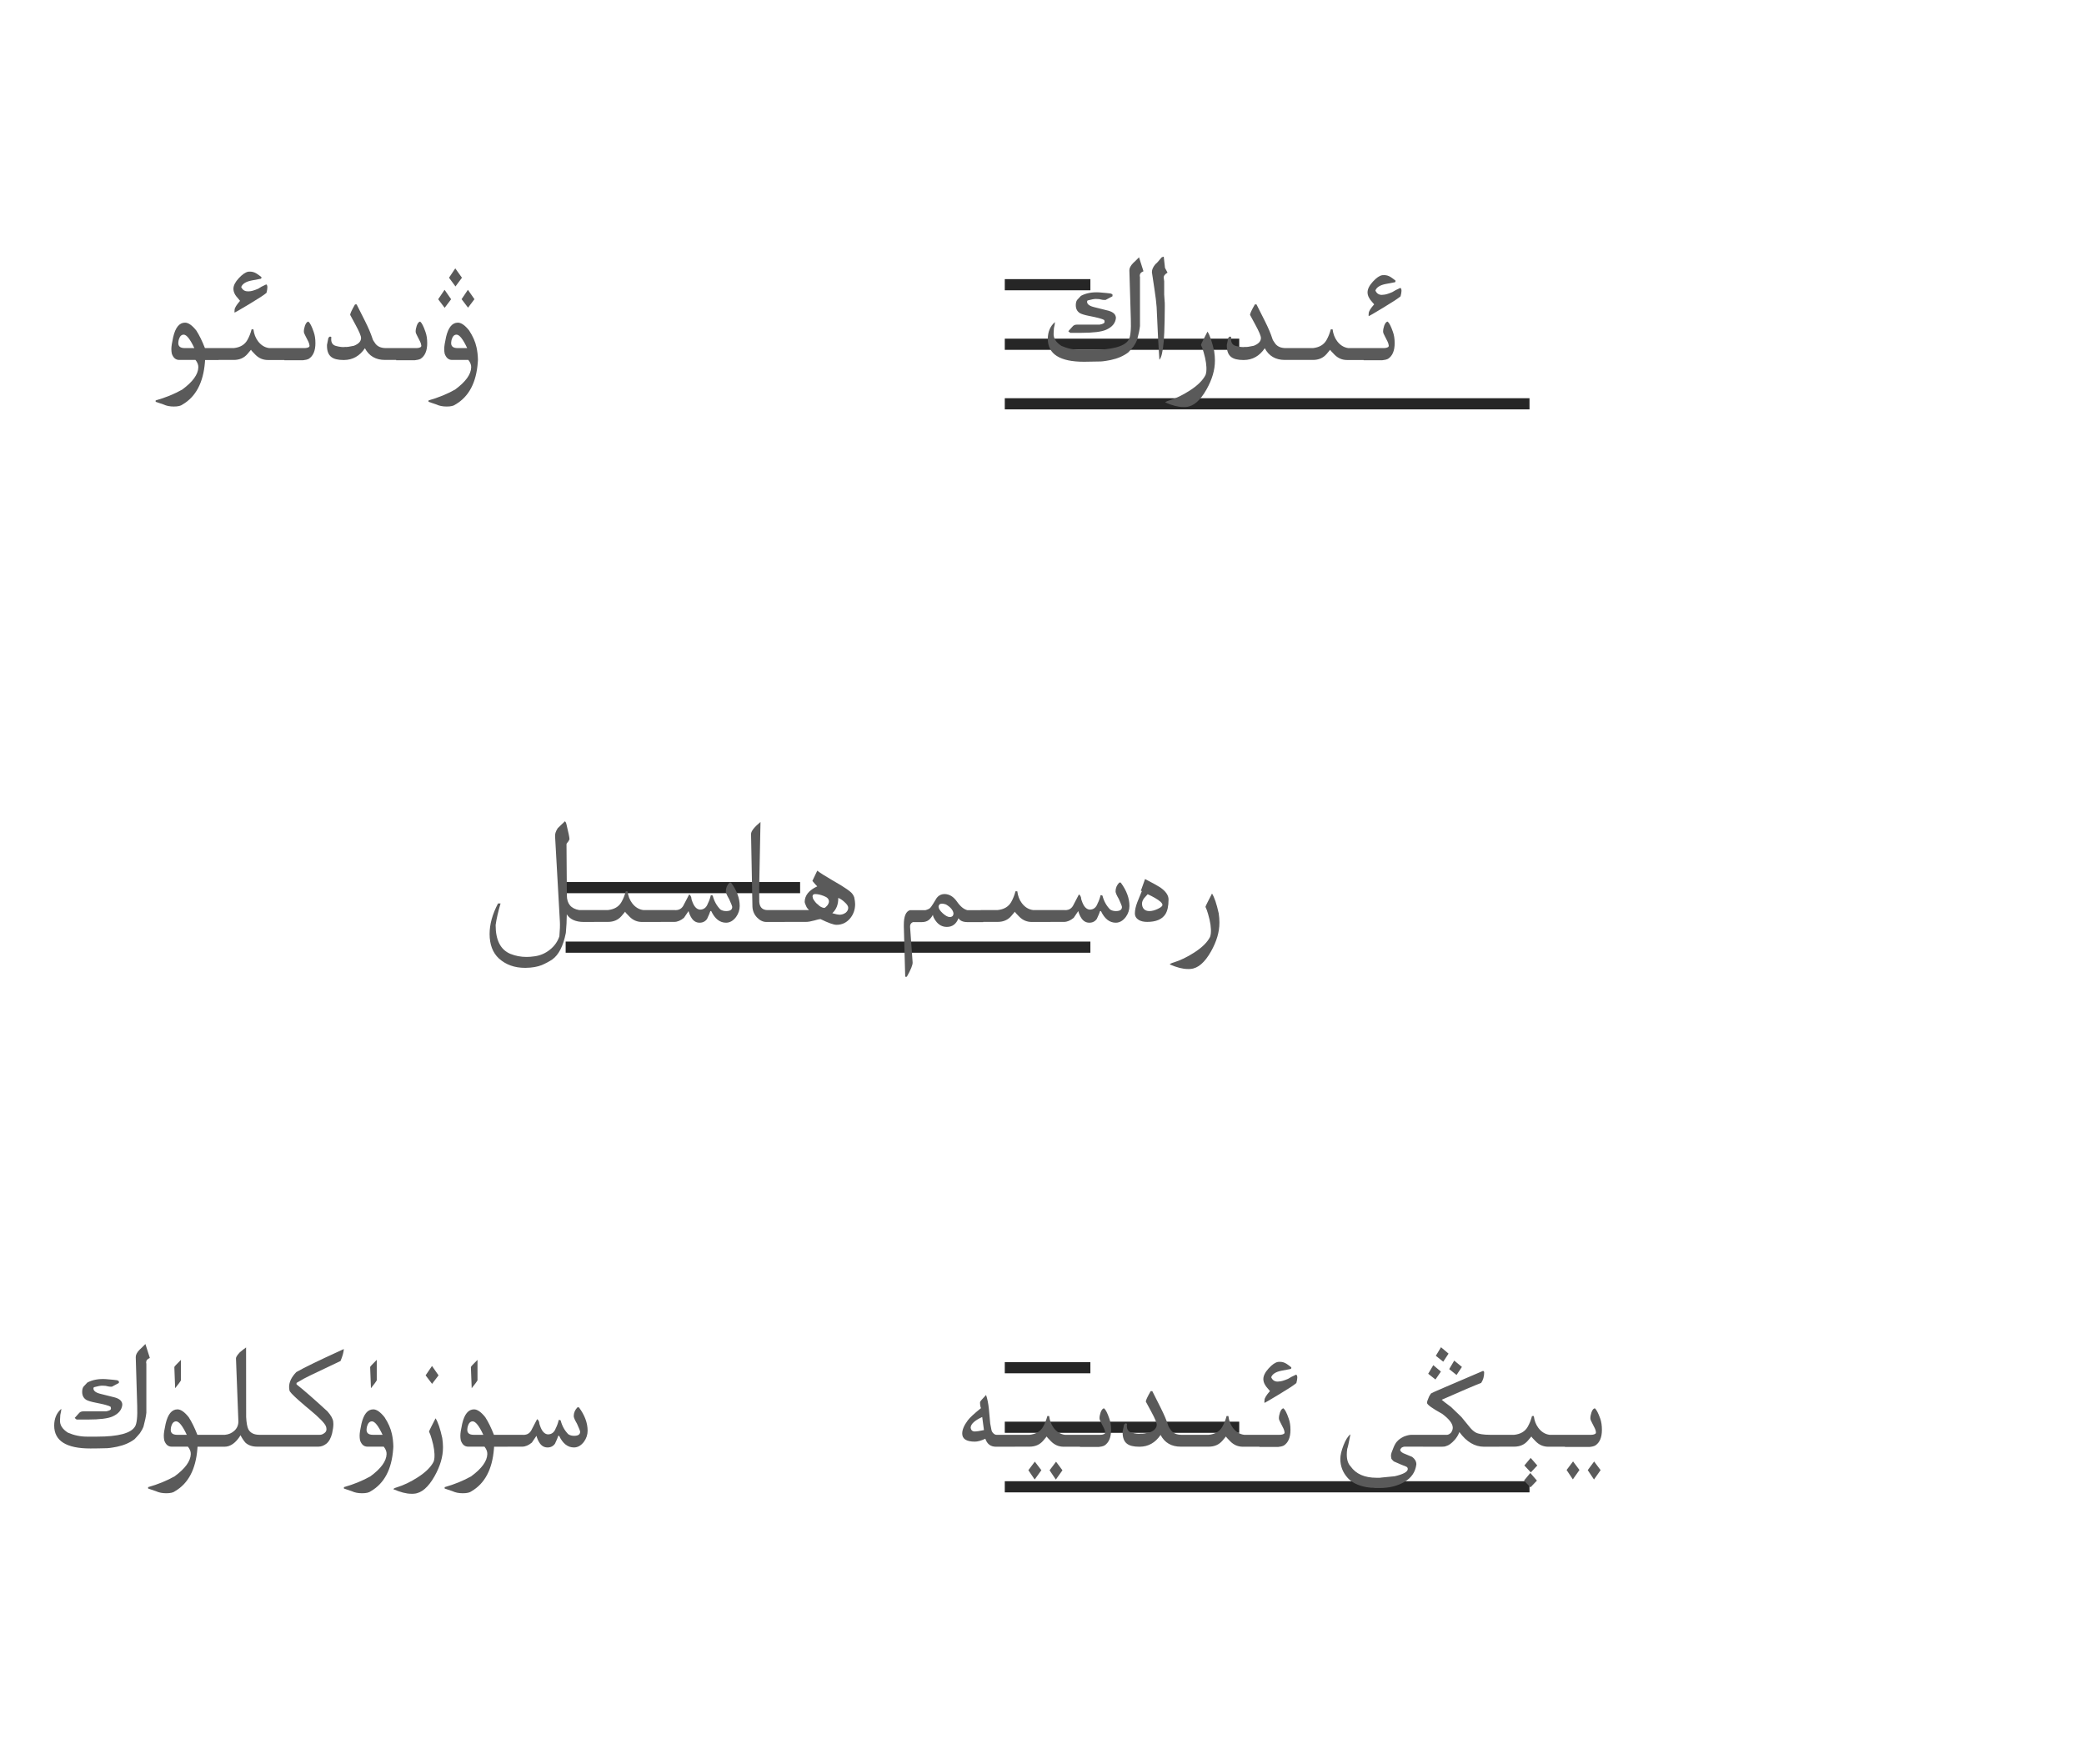 <svg width="560" height="474" viewBox="0 0 560 474" fill="none" xmlns="http://www.w3.org/2000/svg">
<g clip-path="url(#clip0_139_99)">
<mask id="mask0_139_99" style="mask-type:luminance" maskUnits="userSpaceOnUse" x="0" y="0" width="560" height="474">
<path d="M536 0H24C10.745 0 0 10.745 0 24V450C0 463.255 10.745 474 24 474H536C549.255 474 560 463.255 560 450V24C560 10.745 549.255 0 536 0Z" fill="white"/>
</mask>
<g mask="url(#mask0_139_99)">
<path d="M536 0H24C10.745 0 0 10.745 0 24V450C0 463.255 10.745 474 24 474H536C549.255 474 560 463.255 560 450V24C560 10.745 549.255 0 536 0Z" fill="white" fill-opacity="0.01"/>
<g filter="url(#filter0_i_139_99)">
<path d="M444 31H237C228.163 31 221 38.163 221 47V136C221 144.837 228.163 152 237 152H444C452.837 152 460 144.837 460 136V47C460 38.163 452.837 31 444 31Z" fill="white" fill-opacity="0.03"/>
<path d="M444 30H237C227.611 30 220 37.611 220 47V136C220 145.389 227.611 153 237 153H444C453.389 153 461 145.389 461 136V47C461 37.611 453.389 30 444 30Z" stroke="white" stroke-opacity="0.1" stroke-width="2"/>
<path d="M270 76.5H293" stroke="#262626" stroke-width="3"/>
<path d="M270 92.5H333" stroke="#262626" stroke-width="3"/>
<path d="M270 108.5H411" stroke="#262626" stroke-width="3"/>
</g>
<path d="M444 322H237C228.163 322 221 329.163 221 338V427C221 435.837 228.163 443 237 443H444C452.837 443 460 435.837 460 427V338C460 329.163 452.837 322 444 322Z" fill="white" fill-opacity="0.03"/>
<path d="M444 321H237C227.611 321 220 328.611 220 338V427C220 436.389 227.611 444 237 444H444C453.389 444 461 436.389 461 427V338C461 328.611 453.389 321 444 321Z" stroke="white" stroke-opacity="0.1" stroke-width="2"/>
<path d="M270 367.5H293" stroke="#262626" stroke-width="3"/>
<path d="M270 383.5H333" stroke="#262626" stroke-width="3"/>
<path d="M270 399.5H411" stroke="#262626" stroke-width="3"/>
<path d="M183 322H-24C-32.837 322 -40 329.163 -40 338V427C-40 435.837 -32.837 443 -24 443H183C191.837 443 199 435.837 199 427V338C199 329.163 191.837 322 183 322Z" fill="white" fill-opacity="0.01"/>
<path d="M183 321H-24C-33.389 321 -41 328.611 -41 338V427C-41 436.389 -33.389 444 -24 444H183C192.389 444 200 436.389 200 427V338C200 328.611 192.389 321 183 321Z" stroke="white" stroke-opacity="0.1" stroke-width="2"/>
<path d="M63 175H-144C-153.389 175 -161 182.611 -161 192V281C-161 290.389 -153.389 298 -144 298H63C72.389 298 80 290.389 80 281V192C80 182.611 72.389 175 63 175Z" stroke="white" stroke-opacity="0.1" stroke-width="2"/>
<path d="M182 30H-25C-33.837 30 -41 37.163 -41 46V135C-41 143.837 -33.837 151 -25 151H182C190.837 151 198 143.837 198 135V46C198 37.163 190.837 30 182 30Z" fill="white" fill-opacity="0.01"/>
<path d="M182 29H-25C-34.389 29 -42 36.611 -42 46V135C-42 144.389 -34.389 152 -25 152H182C191.389 152 199 144.389 199 135V46C199 36.611 191.389 29 182 29Z" stroke="white" stroke-opacity="0.1" stroke-width="2"/>
<path d="M705 322H498C489.163 322 482 329.163 482 338V427C482 435.837 489.163 443 498 443H705C713.837 443 721 435.837 721 427V338C721 329.163 713.837 322 705 322Z" fill="white" fill-opacity="0.01"/>
<path d="M705 321H498C488.611 321 481 328.611 481 338V427C481 436.389 488.611 444 498 444H705C714.389 444 722 436.389 722 427V338C722 328.611 714.389 321 705 321Z" stroke="white" stroke-opacity="0.1" stroke-width="2"/>
<path d="M705 176H498C489.163 176 482 183.163 482 192V281C482 289.837 489.163 297 498 297H705C713.837 297 721 289.837 721 281V192C721 183.163 713.837 176 705 176Z" fill="white" fill-opacity="0.01"/>
<path d="M705 175H498C488.611 175 481 182.611 481 192V281C481 290.389 488.611 298 498 298H705C714.389 298 722 290.389 722 281V192C722 182.611 714.389 175 705 175Z" stroke="white" stroke-opacity="0.1" stroke-width="2"/>
<path d="M705 30H498C489.163 30 482 37.163 482 46V135C482 143.837 489.163 151 498 151H705C713.837 151 721 143.837 721 135V46C721 37.163 713.837 30 705 30Z" fill="white" fill-opacity="0.01"/>
<path d="M705 29H498C488.611 29 481 36.611 481 46V135C481 144.389 488.611 152 498 152H705C714.389 152 722 144.389 722 135V46C722 36.611 714.389 29 705 29Z" stroke="white" stroke-opacity="0.1" stroke-width="2"/>
<path d="M326 177H119C110.163 177 103 184.163 103 193V282C103 290.837 110.163 298 119 298H326C334.837 298 342 290.837 342 282V193C342 184.163 334.837 177 326 177Z" fill="white" fill-opacity="0.03"/>
<path d="M326 176H119C109.611 176 102 183.611 102 193V282C102 291.389 109.611 299 119 299H326C335.389 299 343 291.389 343 282V193C343 183.611 335.389 176 326 176Z" stroke="white" stroke-opacity="0.1" stroke-width="2"/>
<path d="M152 238.5H215" stroke="#262626" stroke-width="3"/>
<path d="M152 254.5H293" stroke="#262626" stroke-width="3"/>
<path d="M417 269C434.673 269 449 254.673 449 237C449 219.327 434.673 205 417 205C399.327 205 385 219.327 385 237C385 254.673 399.327 269 417 269Z" fill="white" fill-opacity="0.1"/>
<path d="M415.255 241.356L430.086 226.525C430.436 226.175 430.844 226 431.311 226C431.778 226 432.186 226.175 432.536 226.525C432.886 226.875 433.061 227.291 433.061 227.773C433.061 228.255 432.886 228.67 432.536 229.019L416.48 245.119C416.13 245.469 415.721 245.644 415.255 245.644C414.788 245.644 414.38 245.469 414.03 245.119L406.505 237.594C406.155 237.244 405.987 236.828 406.001 236.348C406.015 235.867 406.197 235.451 406.549 235.1C406.9 234.749 407.316 234.574 407.796 234.575C408.277 234.576 408.692 234.751 409.042 235.1L415.255 241.356Z" fill="white"/>
</g>
<path d="M536 1H24C11.297 1 1 11.297 1 24V450C1 462.703 11.297 473 24 473H536C548.703 473 559 462.703 559 450V24C559 11.297 548.703 1 536 1Z" stroke="white" stroke-opacity="0.1" stroke-width="2"/>
<path d="M307.266 72.887C306.602 73.134 306.27 73.538 306.27 74.098C306.27 74.215 306.289 74.332 306.328 74.449V87.594C306.237 88.518 305.983 89.755 305.566 91.305C305.371 91.838 305.052 92.431 304.609 93.082C304.258 93.525 303.776 94.065 303.164 94.703C301.888 95.667 300.319 96.344 298.457 96.734C298.21 96.787 297.819 96.858 297.285 96.949C296.751 97.04 296.263 97.099 295.82 97.125C294.076 97.177 292.565 97.203 291.289 97.203C284.805 97.203 281.562 95.152 281.562 91.051C281.562 89.163 282.201 87.659 283.477 86.539C283.477 86.891 283.385 87.438 283.203 88.18L283.125 89.586C283.047 90.875 283.75 91.995 285.234 92.945C286.875 93.662 288.574 94.019 290.332 94.019H293.125C298.802 94.019 302.188 93.115 303.281 91.305C303.776 90.51 303.971 88.635 303.867 85.68L303.477 72.652C303.464 72.04 303.815 71.37 304.531 70.641C304.831 70.38 305.345 69.879 306.074 69.137L307.266 72.887ZM299.863 85.465C299.72 86.845 298.841 87.893 297.227 88.609C295.99 89.156 293.783 89.43 290.605 89.43H287.578L287.07 89L288.145 87.809C288.431 87.418 288.854 87.223 289.414 87.223H295.488C296.374 87.079 296.816 86.832 296.816 86.481C296.816 86.337 296.784 86.174 296.719 85.992C296.276 85.693 294.909 85.322 292.617 84.879C291.497 84.658 290.697 84.417 290.215 84.156C289.46 83.701 289.082 82.984 289.082 82.008C289.082 81.409 289.199 80.94 289.434 80.602C289.759 80.25 290.104 79.879 290.469 79.488C291.862 78.746 293.535 78.44 295.488 78.57C296.934 78.688 297.923 78.785 298.457 78.863C298.6 78.902 298.763 78.993 298.945 79.137V79.606C298.542 79.84 297.917 80.172 297.07 80.602C296.602 80.628 296.074 80.562 295.488 80.406C295.671 80.406 295.599 80.393 295.273 80.367C294.961 80.341 294.701 80.328 294.492 80.328C294.049 80.315 293.301 80.452 292.246 80.738C292.246 80.751 292.22 80.79 292.168 80.856C292.129 80.921 292.109 80.992 292.109 81.07C292.109 81.747 292.78 82.242 294.121 82.555C294.967 82.75 296.217 83.062 297.871 83.492C299.199 83.87 299.863 84.527 299.863 85.465ZM313.73 73.258C312.988 73.701 312.65 74.169 312.715 74.664C312.793 75.159 312.832 75.465 312.832 75.582V79.156C312.832 79.443 312.871 80.022 312.949 80.894C313.014 81.116 313.014 82.861 312.949 86.129C312.91 88.394 312.832 90.25 312.715 91.695C312.467 94.508 312.077 96.162 311.543 96.656L311.387 94.156C311.243 92.008 311.12 89.658 311.016 87.106C310.99 86.077 310.918 84.54 310.801 82.496C310.71 81.233 310.521 79.671 310.234 77.809L309.531 73.121C309.531 72.431 309.857 71.708 310.508 70.953C310.794 70.758 311.341 70.159 312.148 69.156C312.448 69.026 312.637 68.961 312.715 68.961C312.793 69.638 312.904 70.641 313.047 71.969C313.203 72.255 313.431 72.685 313.73 73.258ZM326.27 94.391C326.4 95.276 326.465 96.07 326.465 96.773V96.969C326.465 99.404 325.716 101.956 324.219 104.625C322.526 107.633 320.69 109.208 318.711 109.352L318.398 109.371H317.93C316.615 109.371 315.013 108.961 313.125 108.141C313.19 107.971 313.535 107.796 314.16 107.613C315.957 107.053 317.786 106.174 319.648 104.977C321.771 103.622 323.203 102.216 323.945 100.758C324.049 100.497 324.121 100.165 324.16 99.762C324.277 98.394 324.036 96.695 323.438 94.664C323.216 93.857 322.975 93.193 322.715 92.672C322.741 92.529 322.943 92.086 323.32 91.344L324.473 89.098C325.111 90.087 325.71 91.852 326.27 94.391ZM348.848 93.531V96.715H345.273C342.773 96.715 340.97 95.667 339.863 93.57C338.444 95.667 336.569 96.721 334.238 96.734H334.121C332.611 96.734 331.51 96.461 330.82 95.914C330.052 95.315 329.668 94.312 329.668 92.906V92.672C329.733 92.255 329.857 91.637 330.039 90.816C330.195 90.569 330.358 90.445 330.527 90.445C330.632 90.445 330.736 90.491 330.84 90.582C330.814 90.777 330.801 90.966 330.801 91.148C330.801 92.112 331.217 92.711 332.051 92.945C333.118 93.232 333.965 93.323 334.59 93.219C334.967 93.271 335.742 93.167 336.914 92.906C338.19 92.398 338.828 91.702 338.828 90.816C338.828 90.283 338.34 89.117 337.363 87.32C336.387 85.523 335.898 84.618 335.898 84.606C335.898 84.241 336.335 83.303 337.207 81.793H337.637C338.405 83.29 339.16 84.788 339.902 86.285C340.801 88.082 341.458 89.625 341.875 90.914C341.94 91.24 342.214 91.721 342.695 92.359C343.307 93.141 344.245 93.531 345.508 93.531H348.848ZM367.012 96.734H361.992C360.677 96.734 359.551 96.259 358.613 95.309C357.832 94.527 357.441 94.085 357.441 93.981C357.441 93.941 357.454 93.922 357.48 93.922L356.465 95.133C355.553 96.188 354.336 96.715 352.812 96.715H348.262V93.531H352.812C354.518 93.349 355.729 92.633 356.445 91.383C356.953 90.484 357.337 89.521 357.598 88.492H358.086C358.242 89.729 358.646 90.784 359.297 91.656C360.117 92.75 361.126 93.375 362.324 93.531H367.012V96.734ZM376.348 79.625C375.736 80.159 374.219 81.155 371.797 82.613C369.206 84.176 367.871 84.957 367.793 84.957C367.741 84.879 367.741 84.618 367.793 84.176C367.793 83.681 368.281 82.88 369.258 81.773C369.18 81.695 369.01 81.5 368.75 81.188C367.904 80.289 367.48 79.41 367.48 78.551C367.48 77.678 367.956 76.721 368.906 75.68C369.857 74.638 370.703 74.059 371.445 73.941C371.615 73.928 371.784 73.922 371.953 73.922C372.552 73.922 373.125 74.091 373.672 74.43C374.076 74.69 374.518 75.016 375 75.406C375 75.641 374.948 75.784 374.844 75.836L372.363 76.305C370.84 76.604 369.915 77.19 369.59 78.062C369.928 78.844 370.508 79.234 371.328 79.234C371.432 79.234 371.556 79.221 371.699 79.195C372.22 79.195 373.027 78.961 374.121 78.492C374.629 78.154 375.352 77.776 376.289 77.359C376.497 77.463 376.602 77.724 376.602 78.141C376.602 78.505 376.517 79 376.348 79.625ZM374.766 92.203C374.766 94.247 374.167 95.654 372.969 96.422C372.565 96.617 372.057 96.741 371.445 96.793H366.426V93.531H371.816C372.35 93.531 372.767 93.427 373.066 93.219C373.145 93.128 373.184 93.01 373.184 92.867C373.184 92.789 373.164 92.698 373.125 92.594C373.125 92.307 372.78 91.533 372.09 90.269C371.803 89.775 371.66 89.378 371.66 89.078C371.66 88.622 371.758 88.102 371.953 87.516C372.227 86.787 372.539 86.422 372.891 86.422C373.32 86.773 373.789 87.691 374.297 89.176C374.609 90.022 374.766 91.031 374.766 92.203Z" fill="#5A5A5A"/>
<path d="M153.027 225.508C153.014 225.586 152.897 225.801 152.676 226.152C152.376 226.465 152.227 226.699 152.227 226.855L152.324 240.586C152.337 242.839 153.438 244.154 155.625 244.531H159.648V247.734H156.914C154.714 247.734 153.177 247.051 152.305 245.684C152.292 247.363 152.207 249.023 152.051 250.664C151.361 254.18 150.143 256.562 148.398 257.812C147.552 258.372 146.615 258.874 145.586 259.316C144.414 259.785 142.969 260.033 141.25 260.059H141.074C138.262 260.059 135.924 259.219 134.062 257.539C132.396 255.99 131.562 253.789 131.562 250.938C131.562 248.359 132.318 245.632 133.828 242.754H134.512C133.861 244.928 133.418 246.862 133.184 248.555C133.184 252.63 134.512 255.215 137.168 256.309C138.535 256.855 139.974 257.129 141.484 257.129C142.148 257.129 142.878 257.07 143.672 256.953C145.195 256.745 146.562 256.152 147.773 255.176C148.997 254.199 149.844 253.001 150.312 251.582C150.456 249.902 150.501 248.6 150.449 247.676L149.16 224.746C149.095 224.108 149.329 223.372 149.863 222.539C150.293 222.122 150.944 221.497 151.816 220.664C151.999 220.846 152.122 221.081 152.188 221.367C152.747 223.659 153.027 225.039 153.027 225.508ZM177.559 247.734H172.539C171.224 247.734 170.098 247.259 169.16 246.309C168.379 245.527 167.988 245.085 167.988 244.98C167.988 244.941 168.001 244.922 168.027 244.922L167.012 246.133C166.1 247.188 164.883 247.715 163.359 247.715H158.809V244.531H163.359C165.065 244.349 166.276 243.633 166.992 242.383C167.5 241.484 167.884 240.521 168.145 239.492H168.633C168.789 240.729 169.193 241.784 169.844 242.656C170.664 243.75 171.673 244.375 172.871 244.531H177.559V247.734ZM198.77 243.438C198.77 244.492 198.444 245.475 197.793 246.387C197.012 247.415 196.113 247.93 195.098 247.93C193.431 247.93 192.103 246.888 191.113 244.805H190.879C190.749 245.247 190.456 245.951 190 246.914C189.518 247.591 188.854 247.93 188.008 247.93C187.148 247.93 186.452 247.552 185.918 246.797C185.527 246.237 185.228 245.573 185.02 244.805L183.789 246.621C182.904 247.35 182.038 247.715 181.191 247.715H176.973V244.531H181.191C182.259 244.635 183.053 244.271 183.574 243.438C184.199 242.227 184.74 241.191 185.195 240.332C185.404 240.423 185.586 240.677 185.742 241.094C185.781 241.432 185.827 241.673 185.879 241.816L185.957 242.031C186.452 243.542 187.161 244.336 188.086 244.414C189.115 244.414 189.824 243.861 190.215 242.754C190.54 242.142 190.807 241.4 191.016 240.527C191.263 240.527 191.432 240.573 191.523 240.664C191.901 242.135 192.585 243.372 193.574 244.375C194.004 244.661 194.525 244.805 195.137 244.805C196.217 244.805 196.758 244.44 196.758 243.711C196.758 243.503 196.478 242.786 195.918 241.562C195.332 240.56 195.039 239.876 195.039 239.512C195.039 238.626 195.371 237.839 196.035 237.148H196.426C197.988 239.245 198.77 241.341 198.77 243.438ZM210.859 247.734H205.938C205.052 247.734 204.219 247.337 203.438 246.543C202.656 245.736 202.24 244.753 202.188 243.594L201.816 224.121V224.102C201.816 223.346 202.663 222.266 204.355 220.859L204.004 238.457C204.017 239.616 204.023 240.885 204.023 242.266C204.089 243.398 204.531 244.108 205.352 244.395C205.638 244.486 205.879 244.531 206.074 244.531H210.859V247.734ZM229.785 242.93C229.785 244.414 229.329 245.703 228.418 246.797C227.454 247.93 226.243 248.496 224.785 248.496C224.004 248.496 222.565 247.982 220.469 246.953C220.234 246.953 219.668 247.083 218.77 247.344C217.884 247.591 217.155 247.715 216.582 247.715H210.84C208.926 247.78 207.91 246.719 207.793 244.531H217.383C217.005 244.154 216.764 243.828 216.66 243.555C216.374 242.93 216.23 242.539 216.23 242.383C216.23 240.612 217.357 239.206 219.609 238.164C219.31 237.878 218.874 237.389 218.301 236.699L219.609 233.945C220.508 234.622 221.816 235.456 223.535 236.445C225.436 237.526 226.758 238.333 227.5 238.867C228.099 239.284 228.516 239.609 228.75 239.844C229.128 240.234 229.395 240.664 229.551 241.133C229.707 241.888 229.785 242.487 229.785 242.93ZM227.93 243.906C227.93 243.477 227.598 242.969 226.934 242.383C226.348 241.836 225.788 241.465 225.254 241.27C225.28 243.001 224.746 244.368 223.652 245.371L223.848 245.43C224.681 245.664 225.254 245.781 225.566 245.781C226.165 245.794 226.732 245.612 227.266 245.234C227.708 244.857 227.93 244.414 227.93 243.906ZM222.754 242.227C222.754 241.576 222.285 241.081 221.348 240.742C220.488 240.404 219.727 240.234 219.062 240.234C218.581 240.234 218.34 240.449 218.34 240.879L218.477 241.484C218.919 242.24 219.349 242.754 219.766 243.027C220.299 243.587 220.879 243.9 221.504 243.965C221.725 243.9 222.005 243.665 222.344 243.262C222.617 242.858 222.754 242.513 222.754 242.227ZM264.219 247.773H260.02C258.796 247.773 257.975 247.422 257.559 246.719C256.96 248.281 255.918 249.062 254.434 249.062C253.236 249.062 252.246 248.535 251.465 247.48C250.97 246.79 250.71 246.237 250.684 245.82C250.319 246.471 249.928 246.947 249.512 247.246C249.043 247.598 248.424 247.773 247.656 247.773H245.293C244.759 248.021 244.512 248.451 244.551 249.062L245.234 258.594C245.273 259.271 244.753 260.56 243.672 262.461H243.242L242.871 248.945V248.496C242.871 246.243 243.405 244.935 244.473 244.57H248.652C249.303 244.388 249.733 244.186 249.941 243.965C250.046 243.9 250.312 243.529 250.742 242.852C251.029 242.396 251.335 241.895 251.66 241.348C252.207 240.605 252.923 240.234 253.809 240.234H253.984C255.182 240.299 256.23 240.964 257.129 242.227C258.066 243.581 259.023 244.362 260 244.57H264.219V247.773ZM256.211 245.371C256.055 244.499 255.384 243.717 254.199 243.027C253.783 242.884 253.438 242.812 253.164 242.812C252.891 242.812 252.669 242.865 252.5 242.969C252.305 243.177 252.207 243.398 252.207 243.633C252.207 244.128 252.578 244.714 253.32 245.391C254.076 246.068 254.701 246.406 255.195 246.406C255.872 246.406 256.211 246.061 256.211 245.371ZM282.285 247.734H277.266C275.951 247.734 274.824 247.259 273.887 246.309C273.105 245.527 272.715 245.085 272.715 244.98C272.715 244.941 272.728 244.922 272.754 244.922L271.738 246.133C270.827 247.188 269.609 247.715 268.086 247.715H263.535V244.531H268.086C269.792 244.349 271.003 243.633 271.719 242.383C272.227 241.484 272.611 240.521 272.871 239.492H273.359C273.516 240.729 273.919 241.784 274.57 242.656C275.391 243.75 276.4 244.375 277.598 244.531H282.285V247.734ZM303.496 243.438C303.496 244.492 303.171 245.475 302.52 246.387C301.738 247.415 300.84 247.93 299.824 247.93C298.158 247.93 296.829 246.888 295.84 244.805H295.605C295.475 245.247 295.182 245.951 294.727 246.914C294.245 247.591 293.581 247.93 292.734 247.93C291.875 247.93 291.178 247.552 290.645 246.797C290.254 246.237 289.954 245.573 289.746 244.805L288.516 246.621C287.63 247.35 286.764 247.715 285.918 247.715H281.699V244.531H285.918C286.986 244.635 287.78 244.271 288.301 243.438C288.926 242.227 289.466 241.191 289.922 240.332C290.13 240.423 290.312 240.677 290.469 241.094C290.508 241.432 290.553 241.673 290.605 241.816L290.684 242.031C291.178 243.542 291.888 244.336 292.812 244.414C293.841 244.414 294.551 243.861 294.941 242.754C295.267 242.142 295.534 241.4 295.742 240.527C295.99 240.527 296.159 240.573 296.25 240.664C296.628 242.135 297.311 243.372 298.301 244.375C298.73 244.661 299.251 244.805 299.863 244.805C300.944 244.805 301.484 244.44 301.484 243.711C301.484 243.503 301.204 242.786 300.645 241.562C300.059 240.56 299.766 239.876 299.766 239.512C299.766 238.626 300.098 237.839 300.762 237.148H301.152C302.715 239.245 303.496 241.341 303.496 243.438ZM314.004 241.68C314.004 243.438 313.717 244.766 313.145 245.664C312.246 247.031 310.618 247.715 308.262 247.715C307.337 247.715 306.582 247.539 305.996 247.188C305.306 246.758 304.961 246.172 304.961 245.43C304.961 244.544 305.182 243.529 305.625 242.383C306.029 241.406 306.432 240.417 306.836 239.414L306.562 239.355L307.695 236.191C309.961 237.376 311.315 238.125 311.758 238.438C313.255 239.479 314.004 240.56 314.004 241.68ZM312.363 243.145C312.363 242.663 311.68 242.031 310.312 241.25C309.714 240.911 309.076 240.586 308.398 240.273C307.839 240.872 307.507 241.243 307.402 241.387C307.051 241.895 306.875 242.363 306.875 242.793C306.875 243.418 307.051 243.913 307.402 244.277C307.754 244.629 308.236 244.805 308.848 244.805C309.538 244.805 310.293 244.609 311.113 244.219C311.947 243.828 312.363 243.47 312.363 243.145ZM327.48 245.391C327.611 246.276 327.676 247.07 327.676 247.773V247.969C327.676 250.404 326.927 252.956 325.43 255.625C323.737 258.633 321.901 260.208 319.922 260.352L319.609 260.371H319.141C317.826 260.371 316.224 259.961 314.336 259.141C314.401 258.971 314.746 258.796 315.371 258.613C317.168 258.053 318.997 257.174 320.859 255.977C322.982 254.622 324.414 253.216 325.156 251.758C325.26 251.497 325.332 251.165 325.371 250.762C325.488 249.395 325.247 247.695 324.648 245.664C324.427 244.857 324.186 244.193 323.926 243.672C323.952 243.529 324.154 243.086 324.531 242.344L325.684 240.098C326.322 241.087 326.921 242.852 327.48 245.391Z" fill="#5A5A5A"/>
<path d="M272.723 385.531V388.734H267.625C266.206 388.734 265.255 388.018 264.773 386.586C263.654 387.107 262.716 387.367 261.961 387.367C259.695 387.367 258.562 386.638 258.562 385.18C258.562 384.164 259.057 382.992 260.047 381.664C260.555 380.961 261.74 379.861 263.602 378.363C263.432 377.986 263.348 377.452 263.348 376.762C263.374 376.566 263.914 375.922 264.969 374.828C265.32 375.844 265.574 377.1 265.73 378.598C265.848 379.887 265.965 381.182 266.082 382.484C266.16 382.862 266.271 383.435 266.414 384.203C266.466 384.516 266.629 384.815 266.902 385.102C267.189 385.388 267.482 385.531 267.781 385.531H272.723ZM264.402 384.262C264.285 383.493 264.129 382.322 263.934 380.746C261.941 381.658 260.906 382.595 260.828 383.559C260.906 384.275 261.271 384.633 261.922 384.633C262.43 384.633 263.257 384.509 264.402 384.262ZM290.848 388.734H285.828C284.513 388.734 283.387 388.259 282.449 387.309C281.668 386.527 281.277 386.085 281.277 385.98C281.277 385.941 281.29 385.922 281.316 385.922L280.301 387.133C279.389 388.188 278.172 388.715 276.648 388.715H272.098V385.531H276.648C278.354 385.349 279.565 384.633 280.281 383.383C280.789 382.484 281.173 381.521 281.434 380.492H281.922C282.078 381.729 282.482 382.784 283.133 383.656C283.953 384.75 284.962 385.375 286.16 385.531H290.848V388.734ZM283.719 397.562L282.039 395.062L283.777 392.758L285.496 395.062L283.719 397.562ZM278.035 397.543L276.336 395.043L278.074 392.738L279.832 395.043L278.035 397.543ZM298.562 384.203C298.562 386.247 297.964 387.654 296.766 388.422C296.362 388.617 295.854 388.741 295.242 388.793H290.223V385.531H295.613C296.147 385.531 296.564 385.427 296.863 385.219C296.941 385.128 296.98 385.01 296.98 384.867C296.98 384.789 296.961 384.698 296.922 384.594C296.922 384.307 296.577 383.533 295.887 382.27C295.6 381.775 295.457 381.378 295.457 381.078C295.457 380.622 295.555 380.102 295.75 379.516C296.023 378.786 296.336 378.422 296.688 378.422C297.117 378.773 297.586 379.691 298.094 381.176C298.406 382.022 298.562 383.031 298.562 384.203ZM320.848 385.531V388.715H317.273C314.773 388.715 312.97 387.667 311.863 385.57C310.444 387.667 308.569 388.721 306.238 388.734H306.121C304.611 388.734 303.51 388.461 302.82 387.914C302.052 387.315 301.668 386.312 301.668 384.906V384.672C301.733 384.255 301.857 383.637 302.039 382.816C302.195 382.569 302.358 382.445 302.527 382.445C302.632 382.445 302.736 382.491 302.84 382.582C302.814 382.777 302.801 382.966 302.801 383.148C302.801 384.112 303.217 384.711 304.051 384.945C305.118 385.232 305.965 385.323 306.59 385.219C306.967 385.271 307.742 385.167 308.914 384.906C310.19 384.398 310.828 383.702 310.828 382.816C310.828 382.283 310.34 381.117 309.363 379.32C308.387 377.523 307.898 376.618 307.898 376.605C307.898 376.241 308.335 375.303 309.207 373.793H309.637C310.405 375.29 311.16 376.788 311.902 378.285C312.801 380.082 313.458 381.625 313.875 382.914C313.94 383.24 314.214 383.721 314.695 384.359C315.307 385.141 316.245 385.531 317.508 385.531H320.848ZM339.012 388.734H333.992C332.677 388.734 331.551 388.259 330.613 387.309C329.832 386.527 329.441 386.085 329.441 385.98C329.441 385.941 329.454 385.922 329.48 385.922L328.465 387.133C327.553 388.188 326.336 388.715 324.812 388.715H320.262V385.531H324.812C326.518 385.349 327.729 384.633 328.445 383.383C328.953 382.484 329.337 381.521 329.598 380.492H330.086C330.242 381.729 330.646 382.784 331.297 383.656C332.117 384.75 333.126 385.375 334.324 385.531H339.012V388.734ZM348.348 371.625C347.736 372.159 346.219 373.155 343.797 374.613C341.206 376.176 339.871 376.957 339.793 376.957C339.741 376.879 339.741 376.618 339.793 376.176C339.793 375.681 340.281 374.88 341.258 373.773C341.18 373.695 341.01 373.5 340.75 373.188C339.904 372.289 339.48 371.41 339.48 370.551C339.48 369.678 339.956 368.721 340.906 367.68C341.857 366.638 342.703 366.059 343.445 365.941C343.615 365.928 343.784 365.922 343.953 365.922C344.552 365.922 345.125 366.091 345.672 366.43C346.076 366.69 346.518 367.016 347 367.406C347 367.641 346.948 367.784 346.844 367.836L344.363 368.305C342.84 368.604 341.915 369.19 341.59 370.062C341.928 370.844 342.508 371.234 343.328 371.234C343.432 371.234 343.556 371.221 343.699 371.195C344.22 371.195 345.027 370.961 346.121 370.492C346.629 370.154 347.352 369.776 348.289 369.359C348.497 369.464 348.602 369.724 348.602 370.141C348.602 370.505 348.517 371 348.348 371.625ZM346.766 384.203C346.766 386.247 346.167 387.654 344.969 388.422C344.565 388.617 344.057 388.741 343.445 388.793H338.426V385.531H343.816C344.35 385.531 344.767 385.427 345.066 385.219C345.145 385.128 345.184 385.01 345.184 384.867C345.184 384.789 345.164 384.698 345.125 384.594C345.125 384.307 344.78 383.533 344.09 382.27C343.803 381.775 343.66 381.378 343.66 381.078C343.66 380.622 343.758 380.102 343.953 379.516C344.227 378.786 344.539 378.422 344.891 378.422C345.32 378.773 345.789 379.691 346.297 381.176C346.609 382.022 346.766 383.031 346.766 384.203ZM382.996 385.531V388.715H377.391C377.169 388.728 376.922 388.812 376.648 388.969C376.388 389.229 376.258 389.438 376.258 389.594C376.258 389.867 376.518 390.154 377.039 390.453C377.586 390.661 378.4 391 379.48 391.469C380.223 392.042 380.594 392.706 380.594 393.461C380.346 395.544 379.246 397.139 377.293 398.246C375.418 399.301 373.25 399.828 370.789 399.828H369.559C369.025 399.75 368.641 399.724 368.406 399.75C368.289 399.75 367.879 399.698 367.176 399.594C364.936 399.177 363.27 398.363 362.176 397.152C360.835 395.681 360.164 393.962 360.164 391.996C360.164 391.046 360.444 389.841 361.004 388.383C361.564 386.924 362.189 385.928 362.879 385.395C362.449 387.66 362.163 388.969 362.02 389.32C361.941 389.867 361.902 390.375 361.902 390.844C361.902 392.237 362.247 393.298 362.938 394.027C364.37 396.059 366.688 397.074 369.891 397.074H370.828C370.62 397.074 371.941 396.938 374.793 396.664C377.124 396.117 378.289 395.466 378.289 394.711C378.289 394.424 378.152 394.216 377.879 394.086C377.111 393.799 375.997 393.331 374.539 392.68C374.409 392.576 374.194 392.348 373.895 391.996C373.816 391.632 373.777 391.326 373.777 391.078C373.777 390.714 373.992 390.036 374.422 389.047C374.76 388.188 375.125 387.576 375.516 387.211C375.893 386.781 376.473 386.378 377.254 386C378.061 385.688 378.745 385.531 379.305 385.531H382.996ZM402.84 388.734H398.777C396.277 388.734 394.07 387.419 392.156 384.789C391.844 385.609 391.421 386.312 390.887 386.898C390.053 387.836 389.285 388.389 388.582 388.559C388.361 388.676 387.97 388.734 387.41 388.734H382.41V385.531H388.895C389.272 385.479 389.624 385.271 389.949 384.906C390.236 384.477 390.379 384.047 390.379 383.617C390.379 382.549 389.435 381.312 387.547 379.906C384.826 378.396 383.465 377.413 383.465 376.957C383.465 376.632 383.595 376.195 383.855 375.648C383.934 375.414 384.051 375.167 384.207 374.906L384.539 374.418C385.008 374.171 385.535 373.923 386.121 373.676L387.918 372.895L398.543 368.344C398.725 368.461 398.816 368.598 398.816 368.754C398.816 369.848 398.549 370.792 398.016 371.586C396.362 372.211 392.827 373.721 387.41 376.117C387.566 376.286 388.406 376.938 389.93 378.07C390.151 378.253 391.076 379.145 392.703 380.746L393.914 382.23C394.305 382.712 394.695 383.188 395.086 383.656C395.542 384.19 396.004 384.594 396.473 384.867C397.228 385.31 398.556 385.531 400.457 385.531H402.84V388.734ZM392.84 367.289L391.395 369.457L389.422 367.875L390.77 365.59L392.84 367.289ZM389.246 363.715L387.82 365.883L385.828 364.301L387.215 361.996L389.246 363.715ZM387.195 368.539L385.73 370.668L383.777 369.125L385.145 366.82L387.195 368.539ZM421.082 388.734H416.062C414.747 388.734 413.621 388.259 412.684 387.309C411.902 386.527 411.512 386.085 411.512 385.98C411.512 385.941 411.525 385.922 411.551 385.922L410.535 387.133C409.624 388.188 408.406 388.715 406.883 388.715H402.332V385.531H406.883C408.589 385.349 409.799 384.633 410.516 383.383C411.023 382.484 411.408 381.521 411.668 380.492H412.156C412.312 381.729 412.716 382.784 413.367 383.656C414.188 384.75 415.197 385.375 416.395 385.531H421.082V388.734ZM412.996 397.836L411.258 399.652L409.52 397.836L411.219 395.785L412.996 397.836ZM413.094 393.773L411.355 395.629L409.617 393.773L411.316 391.742L413.094 393.773ZM430.457 384.203C430.457 386.247 429.852 387.654 428.641 388.422C428.25 388.617 427.742 388.741 427.117 388.793H420.516V385.531H427.508C428.029 385.531 428.439 385.427 428.738 385.219C428.816 385.128 428.855 385.01 428.855 384.867C428.855 384.789 428.842 384.698 428.816 384.594C428.816 384.307 428.471 383.533 427.781 382.27C427.495 381.775 427.352 381.378 427.352 381.078C427.352 380.622 427.449 380.102 427.645 379.516C427.905 378.786 428.217 378.422 428.582 378.422C428.999 378.773 429.474 379.691 430.008 381.176C430.307 382.022 430.457 383.031 430.457 384.203ZM428.328 397.543L426.648 395.023L428.367 392.699L430.105 395.023L428.328 397.543ZM422.645 397.504L420.965 394.984L422.703 392.68L424.422 394.984L422.645 397.504Z" fill="#5A5A5A"/>
<path d="M40.266 364.887C39.602 365.134 39.27 365.538 39.27 366.098C39.27 366.215 39.289 366.332 39.328 366.449V379.594C39.237 380.518 38.983 381.755 38.566 383.305C38.371 383.839 38.052 384.431 37.609 385.082C37.258 385.525 36.776 386.065 36.164 386.703C34.888 387.667 33.319 388.344 31.457 388.734C31.21 388.786 30.819 388.858 30.285 388.949C29.751 389.04 29.263 389.099 28.82 389.125C27.076 389.177 25.565 389.203 24.289 389.203C17.805 389.203 14.562 387.152 14.562 383.051C14.562 381.163 15.2 379.659 16.477 378.539C16.477 378.891 16.385 379.438 16.203 380.18L16.125 381.586C16.047 382.875 16.75 383.995 18.234 384.945C19.875 385.661 21.574 386.02 23.332 386.02H26.125C31.802 386.02 35.188 385.115 36.281 383.305C36.776 382.51 36.971 380.635 36.867 377.68L36.477 364.652C36.464 364.04 36.815 363.37 37.531 362.641C37.831 362.38 38.345 361.879 39.074 361.137L40.266 364.887ZM32.863 377.465C32.72 378.845 31.841 379.893 30.227 380.609C28.99 381.156 26.783 381.43 23.605 381.43H20.578L20.07 381L21.145 379.809C21.431 379.418 21.854 379.223 22.414 379.223H28.488C29.374 379.079 29.816 378.832 29.816 378.48C29.816 378.337 29.784 378.174 29.719 377.992C29.276 377.693 27.909 377.322 25.617 376.879C24.497 376.658 23.697 376.417 23.215 376.156C22.46 375.701 22.082 374.984 22.082 374.008C22.082 373.409 22.199 372.94 22.434 372.602C22.759 372.25 23.104 371.879 23.469 371.488C24.862 370.746 26.535 370.44 28.488 370.57C29.934 370.688 30.923 370.785 31.457 370.863C31.6 370.902 31.763 370.993 31.945 371.137V371.605C31.542 371.84 30.917 372.172 30.07 372.602C29.602 372.628 29.074 372.562 28.488 372.406C28.671 372.406 28.599 372.393 28.273 372.367C27.961 372.341 27.701 372.328 27.492 372.328C27.049 372.315 26.301 372.452 25.246 372.738C25.246 372.751 25.22 372.79 25.168 372.855C25.129 372.921 25.109 372.992 25.109 373.07C25.109 373.747 25.78 374.242 27.121 374.555C27.967 374.75 29.217 375.062 30.871 375.492C32.199 375.87 32.863 376.527 32.863 377.465ZM48.625 365.395V370.883C48.469 371.208 47.948 371.918 47.062 373.012L46.848 367.328C46.848 367.198 47.44 366.553 48.625 365.395ZM56.711 385.531V388.734H53.078L53.039 389.32C52.596 394.815 50.591 398.604 47.023 400.688C46.568 401.052 45.786 401.234 44.68 401.234C43.612 401.234 42.694 401.052 41.926 400.688L39.797 399.965V399.594C42.453 398.839 44.829 397.868 46.926 396.684C49.764 394.6 51.21 392.608 51.262 390.707C51.288 390.056 51.034 389.392 50.5 388.715H46.125C45.188 388.715 44.523 388.148 44.133 387.016C44.055 386.599 44.016 386.182 44.016 385.766C44.016 385.115 44.178 384.053 44.504 382.582C45.103 379.991 46.164 378.695 47.688 378.695C48.586 378.695 49.595 379.398 50.715 380.805C51.509 382.029 52.284 383.604 53.039 385.531H56.711ZM50.188 385.531C49.055 383.122 48.104 381.918 47.336 381.918C46.737 381.918 46.307 382.328 46.047 383.148C45.969 383.396 45.917 383.669 45.891 383.969C45.786 385.01 46.359 385.531 47.609 385.531H50.188ZM73.566 388.715H69.113C67.772 388.715 66.711 388.35 65.93 387.621C65.396 386.983 64.966 386.326 64.641 385.648C63.365 387.706 61.926 388.734 60.324 388.734H56.418V385.531H60.441C61.457 385.44 62.316 385.062 63.02 384.398C63.723 383.721 64.068 382.888 64.055 381.898L63.41 365.004C63.384 364.691 63.723 364.151 64.426 363.383C65.038 362.862 65.604 362.419 66.125 362.055L66.144 380.727C66.223 382.289 66.418 383.389 66.731 384.027C67.251 385.03 68.26 385.531 69.758 385.531H73.566V388.715ZM92.394 362.484C92.329 363.396 92.03 364.47 91.496 365.707L83.41 369.555C82.316 370.062 81.073 370.74 79.68 371.586V371.977C81.542 373.435 84.309 375.85 87.981 379.223C88.944 380.303 89.465 381.241 89.543 382.035C89.569 382.23 89.582 382.426 89.582 382.621C89.582 383.311 89.471 384.138 89.25 385.102C88.938 386.391 88.423 387.328 87.707 387.914C87.03 388.448 86.307 388.715 85.539 388.715H72.981V385.531H85.891C86.346 385.557 86.815 385.368 87.297 384.965C87.583 384.73 87.727 384.418 87.727 384.027C87.727 383.793 87.681 383.539 87.59 383.266C87.277 382.432 85.819 380.935 83.215 378.773C82.655 378.331 81.639 377.465 80.168 376.176C78.579 374.757 77.785 373.897 77.785 373.598C77.72 373.272 77.688 372.96 77.688 372.66C77.688 371.345 78.332 370.017 79.621 368.676C81.691 367.491 85.695 365.544 91.633 362.836L92.394 362.484ZM101.242 365.395V370.883C101.086 371.208 100.565 371.918 99.68 373.012L99.465 367.328C99.465 367.198 100.057 366.553 101.242 365.395ZM105.695 388.676L105.656 389.32C105.266 394.802 103.26 398.591 99.641 400.688C99.185 401.052 98.404 401.234 97.297 401.234C96.229 401.234 95.311 401.052 94.543 400.688L92.414 399.965V399.594C95.07 398.839 97.447 397.868 99.543 396.684C102.382 394.6 103.827 392.608 103.879 390.707C103.905 390.056 103.651 389.392 103.117 388.715H98.742C97.805 388.715 97.141 388.148 96.75 387.016C96.672 386.599 96.633 386.182 96.633 385.766C96.633 385.115 96.796 384.053 97.121 382.582C97.72 379.991 98.781 378.695 100.305 378.695C101.203 378.695 102.212 379.398 103.332 380.805C104.335 382.341 104.992 383.839 105.305 385.297C105.539 386.326 105.669 387.452 105.695 388.676ZM102.805 385.531C101.672 383.122 100.721 381.918 99.953 381.918C99.354 381.918 98.924 382.328 98.664 383.148C98.586 383.396 98.534 383.669 98.508 383.969C98.404 385.01 98.977 385.531 100.227 385.531H102.805ZM117.844 369.555L116.105 371.84L114.367 369.555L116.086 367.035L117.844 369.555ZM118.84 386.391C118.97 387.276 119.035 388.07 119.035 388.773V388.969C119.035 391.404 118.286 393.956 116.789 396.625C115.096 399.633 113.26 401.208 111.281 401.352L110.969 401.371H110.5C109.185 401.371 107.583 400.961 105.695 400.141C105.76 399.971 106.105 399.796 106.73 399.613C108.527 399.053 110.357 398.174 112.219 396.977C114.341 395.622 115.773 394.216 116.516 392.758C116.62 392.497 116.691 392.165 116.73 391.762C116.848 390.395 116.607 388.695 116.008 386.664C115.786 385.857 115.546 385.193 115.285 384.672C115.311 384.529 115.513 384.086 115.891 383.344L117.043 381.098C117.681 382.087 118.28 383.852 118.84 386.391ZM128.312 365.395V370.883C128.156 371.208 127.635 371.918 126.75 373.012L126.535 367.328C126.535 367.198 127.128 366.553 128.312 365.395ZM136.398 385.531V388.734H132.766L132.727 389.32C132.284 394.815 130.279 398.604 126.711 400.688C126.255 401.052 125.474 401.234 124.367 401.234C123.299 401.234 122.382 401.052 121.613 400.688L119.484 399.965V399.594C122.141 398.839 124.517 397.868 126.613 396.684C129.452 394.6 130.897 392.608 130.949 390.707C130.975 390.056 130.721 389.392 130.188 388.715H125.812C124.875 388.715 124.211 388.148 123.82 387.016C123.742 386.599 123.703 386.182 123.703 385.766C123.703 385.115 123.866 384.053 124.191 382.582C124.79 379.991 125.852 378.695 127.375 378.695C128.273 378.695 129.283 379.398 130.402 380.805C131.197 382.029 131.971 383.604 132.727 385.531H136.398ZM129.875 385.531C128.742 383.122 127.792 381.918 127.023 381.918C126.424 381.918 125.995 382.328 125.734 383.148C125.656 383.396 125.604 383.669 125.578 383.969C125.474 385.01 126.047 385.531 127.297 385.531H129.875ZM157.902 384.438C157.902 385.492 157.577 386.475 156.926 387.387C156.145 388.415 155.246 388.93 154.23 388.93C152.564 388.93 151.236 387.888 150.246 385.805H150.012C149.882 386.247 149.589 386.951 149.133 387.914C148.651 388.591 147.987 388.93 147.141 388.93C146.281 388.93 145.585 388.552 145.051 387.797C144.66 387.237 144.361 386.573 144.152 385.805L142.922 387.621C142.036 388.35 141.171 388.715 140.324 388.715H136.105V385.531H140.324C141.392 385.635 142.186 385.271 142.707 384.438C143.332 383.227 143.872 382.191 144.328 381.332C144.536 381.423 144.719 381.677 144.875 382.094C144.914 382.432 144.96 382.673 145.012 382.816L145.09 383.031C145.585 384.542 146.294 385.336 147.219 385.414C148.247 385.414 148.957 384.861 149.348 383.754C149.673 383.142 149.94 382.4 150.148 381.527C150.396 381.527 150.565 381.573 150.656 381.664C151.034 383.135 151.717 384.372 152.707 385.375C153.137 385.661 153.658 385.805 154.27 385.805C155.35 385.805 155.891 385.44 155.891 384.711C155.891 384.503 155.611 383.786 155.051 382.562C154.465 381.56 154.172 380.876 154.172 380.512C154.172 379.626 154.504 378.839 155.168 378.148H155.559C157.121 380.245 157.902 382.341 157.902 384.438Z" fill="#5A5A5A"/>
<path d="M58.742 93.531V96.734H55.109L55.07 97.32C54.628 102.815 52.622 106.604 49.055 108.688C48.599 109.052 47.818 109.234 46.711 109.234C45.643 109.234 44.725 109.052 43.957 108.688L41.828 107.965V107.594C44.484 106.839 46.861 105.868 48.957 104.684C51.796 102.6 53.241 100.608 53.293 98.707C53.319 98.056 53.065 97.392 52.531 96.715H48.156C47.219 96.715 46.555 96.148 46.164 95.016C46.086 94.599 46.047 94.182 46.047 93.766C46.047 93.115 46.21 92.053 46.535 90.582C47.134 87.991 48.195 86.695 49.719 86.695C50.617 86.695 51.626 87.398 52.746 88.805C53.54 90.029 54.315 91.604 55.07 93.531H58.742ZM52.219 93.531C51.086 91.122 50.135 89.918 49.367 89.918C48.768 89.918 48.339 90.328 48.078 91.148C48 91.396 47.948 91.669 47.922 91.969C47.818 93.01 48.391 93.531 49.641 93.531H52.219ZM71.613 78.688C71.001 79.221 69.478 80.217 67.043 81.676C64.452 83.225 63.117 84 63.039 84C63 83.922 63 83.668 63.039 83.238C63.052 82.743 63.54 81.943 64.504 80.836C64.439 80.758 64.269 80.549 63.996 80.211C63.15 79.338 62.727 78.466 62.727 77.594C62.727 76.734 63.202 75.79 64.152 74.762C65.103 73.733 65.956 73.147 66.711 73.004C66.867 72.991 67.03 72.984 67.199 72.984C67.798 72.984 68.371 73.154 68.918 73.492C69.335 73.753 69.784 74.078 70.266 74.469C70.266 74.703 70.207 74.846 70.09 74.898L67.609 75.367C66.086 75.667 65.155 76.253 64.816 77.125C65.168 77.893 65.754 78.277 66.574 78.277H66.945C67.479 78.277 68.293 78.043 69.387 77.574C69.882 77.223 70.598 76.838 71.535 76.422C71.743 76.513 71.848 76.773 71.848 77.203C71.848 77.568 71.769 78.062 71.613 78.688ZM77.023 96.734H72.004C70.689 96.734 69.562 96.259 68.625 95.309C67.844 94.527 67.453 94.085 67.453 93.981C67.453 93.941 67.466 93.922 67.492 93.922L66.477 95.133C65.565 96.188 64.348 96.715 62.824 96.715H58.273V93.531H62.824C64.53 93.349 65.741 92.633 66.457 91.383C66.965 90.484 67.349 89.521 67.609 88.492H68.098C68.254 89.729 68.658 90.784 69.309 91.656C70.129 92.75 71.138 93.375 72.336 93.531H77.023V96.734ZM84.758 92.203C84.758 94.247 84.159 95.654 82.961 96.422C82.557 96.617 82.049 96.741 81.438 96.793H76.418V93.531H81.809C82.342 93.531 82.759 93.427 83.059 93.219C83.137 93.128 83.176 93.01 83.176 92.867C83.176 92.789 83.156 92.698 83.117 92.594C83.117 92.307 82.772 91.533 82.082 90.269C81.796 89.775 81.652 89.378 81.652 89.078C81.652 88.622 81.75 88.102 81.945 87.516C82.219 86.787 82.531 86.422 82.883 86.422C83.312 86.773 83.781 87.691 84.289 89.176C84.602 90.022 84.758 91.031 84.758 92.203ZM107.043 93.531V96.715H103.469C100.969 96.715 99.165 95.667 98.059 93.57C96.639 95.667 94.764 96.721 92.434 96.734H92.316C90.806 96.734 89.706 96.461 89.016 95.914C88.247 95.315 87.863 94.312 87.863 92.906V92.672C87.928 92.255 88.052 91.637 88.234 90.816C88.391 90.569 88.553 90.445 88.723 90.445C88.827 90.445 88.931 90.491 89.035 90.582C89.009 90.777 88.996 90.966 88.996 91.148C88.996 92.112 89.413 92.711 90.246 92.945C91.314 93.232 92.16 93.323 92.785 93.219C93.163 93.271 93.938 93.167 95.109 92.906C96.385 92.398 97.023 91.702 97.023 90.816C97.023 90.283 96.535 89.117 95.559 87.32C94.582 85.523 94.094 84.618 94.094 84.606C94.094 84.241 94.53 83.303 95.402 81.793H95.832C96.6 83.29 97.356 84.788 98.098 86.285C98.996 88.082 99.654 89.625 100.07 90.914C100.135 91.24 100.409 91.721 100.891 92.359C101.503 93.141 102.44 93.531 103.703 93.531H107.043ZM114.797 92.203C114.797 94.247 114.198 95.654 113 96.422C112.596 96.617 112.089 96.741 111.477 96.793H106.457V93.531H111.848C112.382 93.531 112.798 93.427 113.098 93.219C113.176 93.128 113.215 93.01 113.215 92.867C113.215 92.789 113.195 92.698 113.156 92.594C113.156 92.307 112.811 91.533 112.121 90.269C111.835 89.775 111.691 89.378 111.691 89.078C111.691 88.622 111.789 88.102 111.984 87.516C112.258 86.787 112.57 86.422 112.922 86.422C113.352 86.773 113.82 87.691 114.328 89.176C114.641 90.022 114.797 91.031 114.797 92.203ZM128.43 96.676L128.391 97.32C128 102.802 125.995 106.591 122.375 108.688C121.919 109.052 121.138 109.234 120.031 109.234C118.964 109.234 118.046 109.052 117.277 108.688L115.148 107.965V107.594C117.805 106.839 120.181 105.868 122.277 104.684C125.116 102.6 126.561 100.608 126.613 98.707C126.639 98.056 126.385 97.392 125.852 96.715H121.477C120.539 96.715 119.875 96.148 119.484 95.016C119.406 94.599 119.367 94.182 119.367 93.766C119.367 93.115 119.53 92.053 119.855 90.582C120.454 87.991 121.516 86.695 123.039 86.695C123.938 86.695 124.947 87.398 126.066 88.805C127.069 90.341 127.727 91.838 128.039 93.297C128.273 94.326 128.404 95.452 128.43 96.676ZM125.539 93.531C124.406 91.122 123.456 89.918 122.688 89.918C122.089 89.918 121.659 90.328 121.398 91.148C121.32 91.396 121.268 91.669 121.242 91.969C121.138 93.01 121.711 93.531 122.961 93.531H125.539ZM127.492 80.387L125.773 82.672L124.035 80.387L125.734 77.867L127.492 80.387ZM124.133 74.625L122.395 76.969L120.656 74.625L122.336 72.106L124.133 74.625ZM121.223 80.406L119.484 82.711L117.746 80.406L119.465 77.867L121.223 80.406Z" fill="#5A5A5A"/>
</g>
<defs>
<filter id="filter0_i_139_99" x="219" y="29" width="243" height="125" filterUnits="userSpaceOnUse" color-interpolation-filters="sRGB">
<feFlood flood-opacity="0" result="BackgroundImageFix"/>
<feBlend mode="normal" in="SourceGraphic" in2="BackgroundImageFix" result="shape"/>
<feColorMatrix in="SourceAlpha" type="matrix" values="0 0 0 0 0 0 0 0 0 0 0 0 0 0 0 0 0 0 127 0" result="hardAlpha"/>
<feOffset/>
<feGaussianBlur stdDeviation="2"/>
<feComposite in2="hardAlpha" operator="arithmetic" k2="-1" k3="1"/>
<feColorMatrix type="matrix" values="0 0 0 0 1 0 0 0 0 1 0 0 0 0 1 0 0 0 0.25 0"/>
<feBlend mode="normal" in2="shape" result="effect1_innerShadow_139_99"/>
</filter>
<clipPath id="clip0_139_99">
<rect width="560" height="474" fill="white"/>
</clipPath>
</defs>
</svg>
